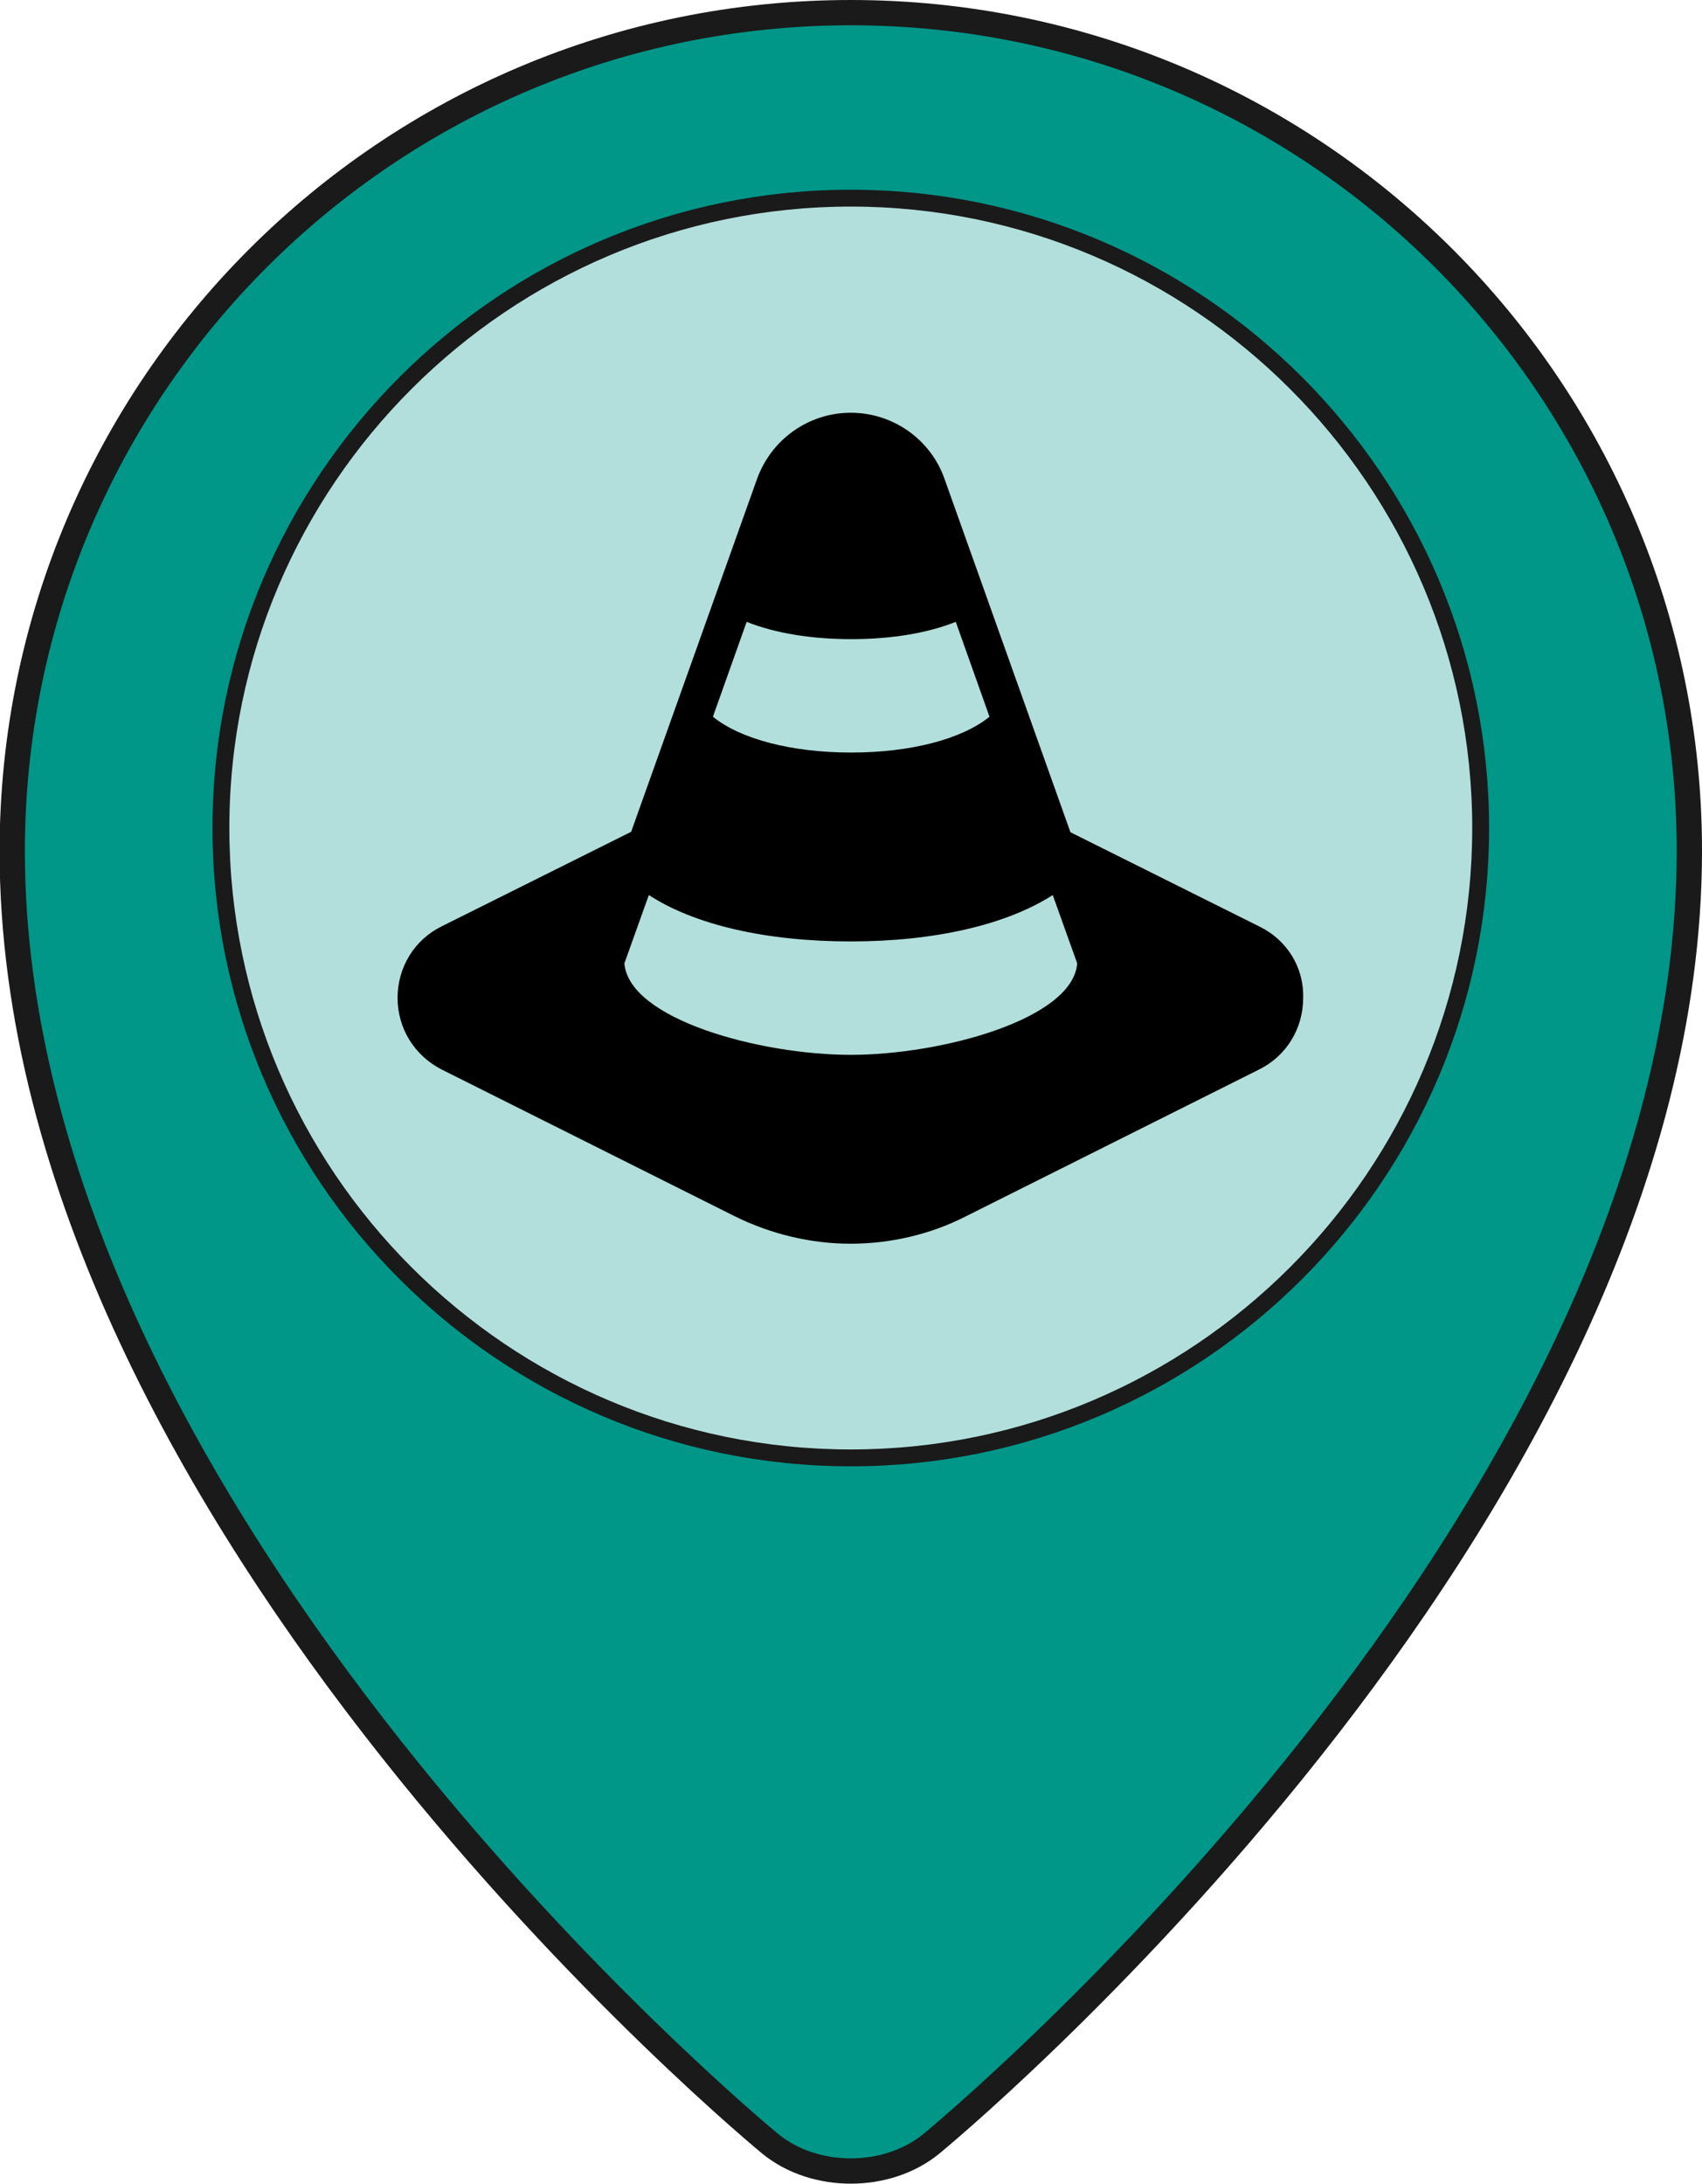 <?xml version="1.0" encoding="utf-8"?>
<!-- Generator: Adobe Illustrator 24.1.2, SVG Export Plug-In . SVG Version: 6.00 Build 0)  -->
<svg version="1.1" id="Layer_1" xmlns="http://www.w3.org/2000/svg" xmlns:xlink="http://www.w3.org/1999/xlink" x="0px" y="0px"
	 viewBox="0 0 403.7 518" style="enable-background:new 0 0 403.7 518;" xml:space="preserve">
<style type="text/css">
	.st0{fill:#009688;stroke:#1A1A1A;stroke-width:6;stroke-miterlimit:10;}
	.st1{fill:#B2DFDB;stroke:#1A1A1A;stroke-width:4;stroke-miterlimit:10;}
</style>
<path class="st0" d="M400.7,201.8c0,159.2-179.8,306.7-179.8,306.7c-10.5,8.6-27.7,8.6-38.2,0c0,0-179.8-147.5-179.8-306.7
	C3,92,92,3,201.8,3S400.7,92,400.7,201.8z"/>
<path class="st1" d="M201.8,345.8c-82.4,0-149.4-67-149.4-149.4S119.5,47,201.8,47s149.4,67,149.4,149.4S284.2,345.8,201.8,345.8z"
	/>
<g>
	<g>
		<path d="M298.8,219.8l-44.9-22.4L224,113.5c-3.3-9.3-12.2-15.6-22.2-15.6s-18.8,6.3-22.2,15.6l-29.9,83.8l-44.9,22.4
			c-6.5,3.2-10.5,9.7-10.5,17c0,7.2,4,13.7,10.5,17l69.5,34.8c8.5,4.2,18,6.5,27.4,6.5c9.5,0,19-2.2,27.4-6.5l69.5-34.8
			c6.5-3.2,10.5-9.7,10.5-17C309.3,229.5,305.3,223,298.8,219.8z M177.1,147.5c6.8,2.7,15.3,4.1,24.8,4.1s18-1.4,24.8-4.1l8,22.5
			c-6.5,5.3-18.7,8.5-32.8,8.5s-26.3-3.2-32.8-8.5L177.1,147.5z M201.8,250.2c-21.5,0-52.6-8.4-53.7-21.7l5.8-16.2
			c10.9,7.1,27.9,11,47.9,11s37-4,47.9-11l5.8,16.2C254.5,241.7,223.4,250.2,201.8,250.2z"/>
	</g>
</g>
</svg>
